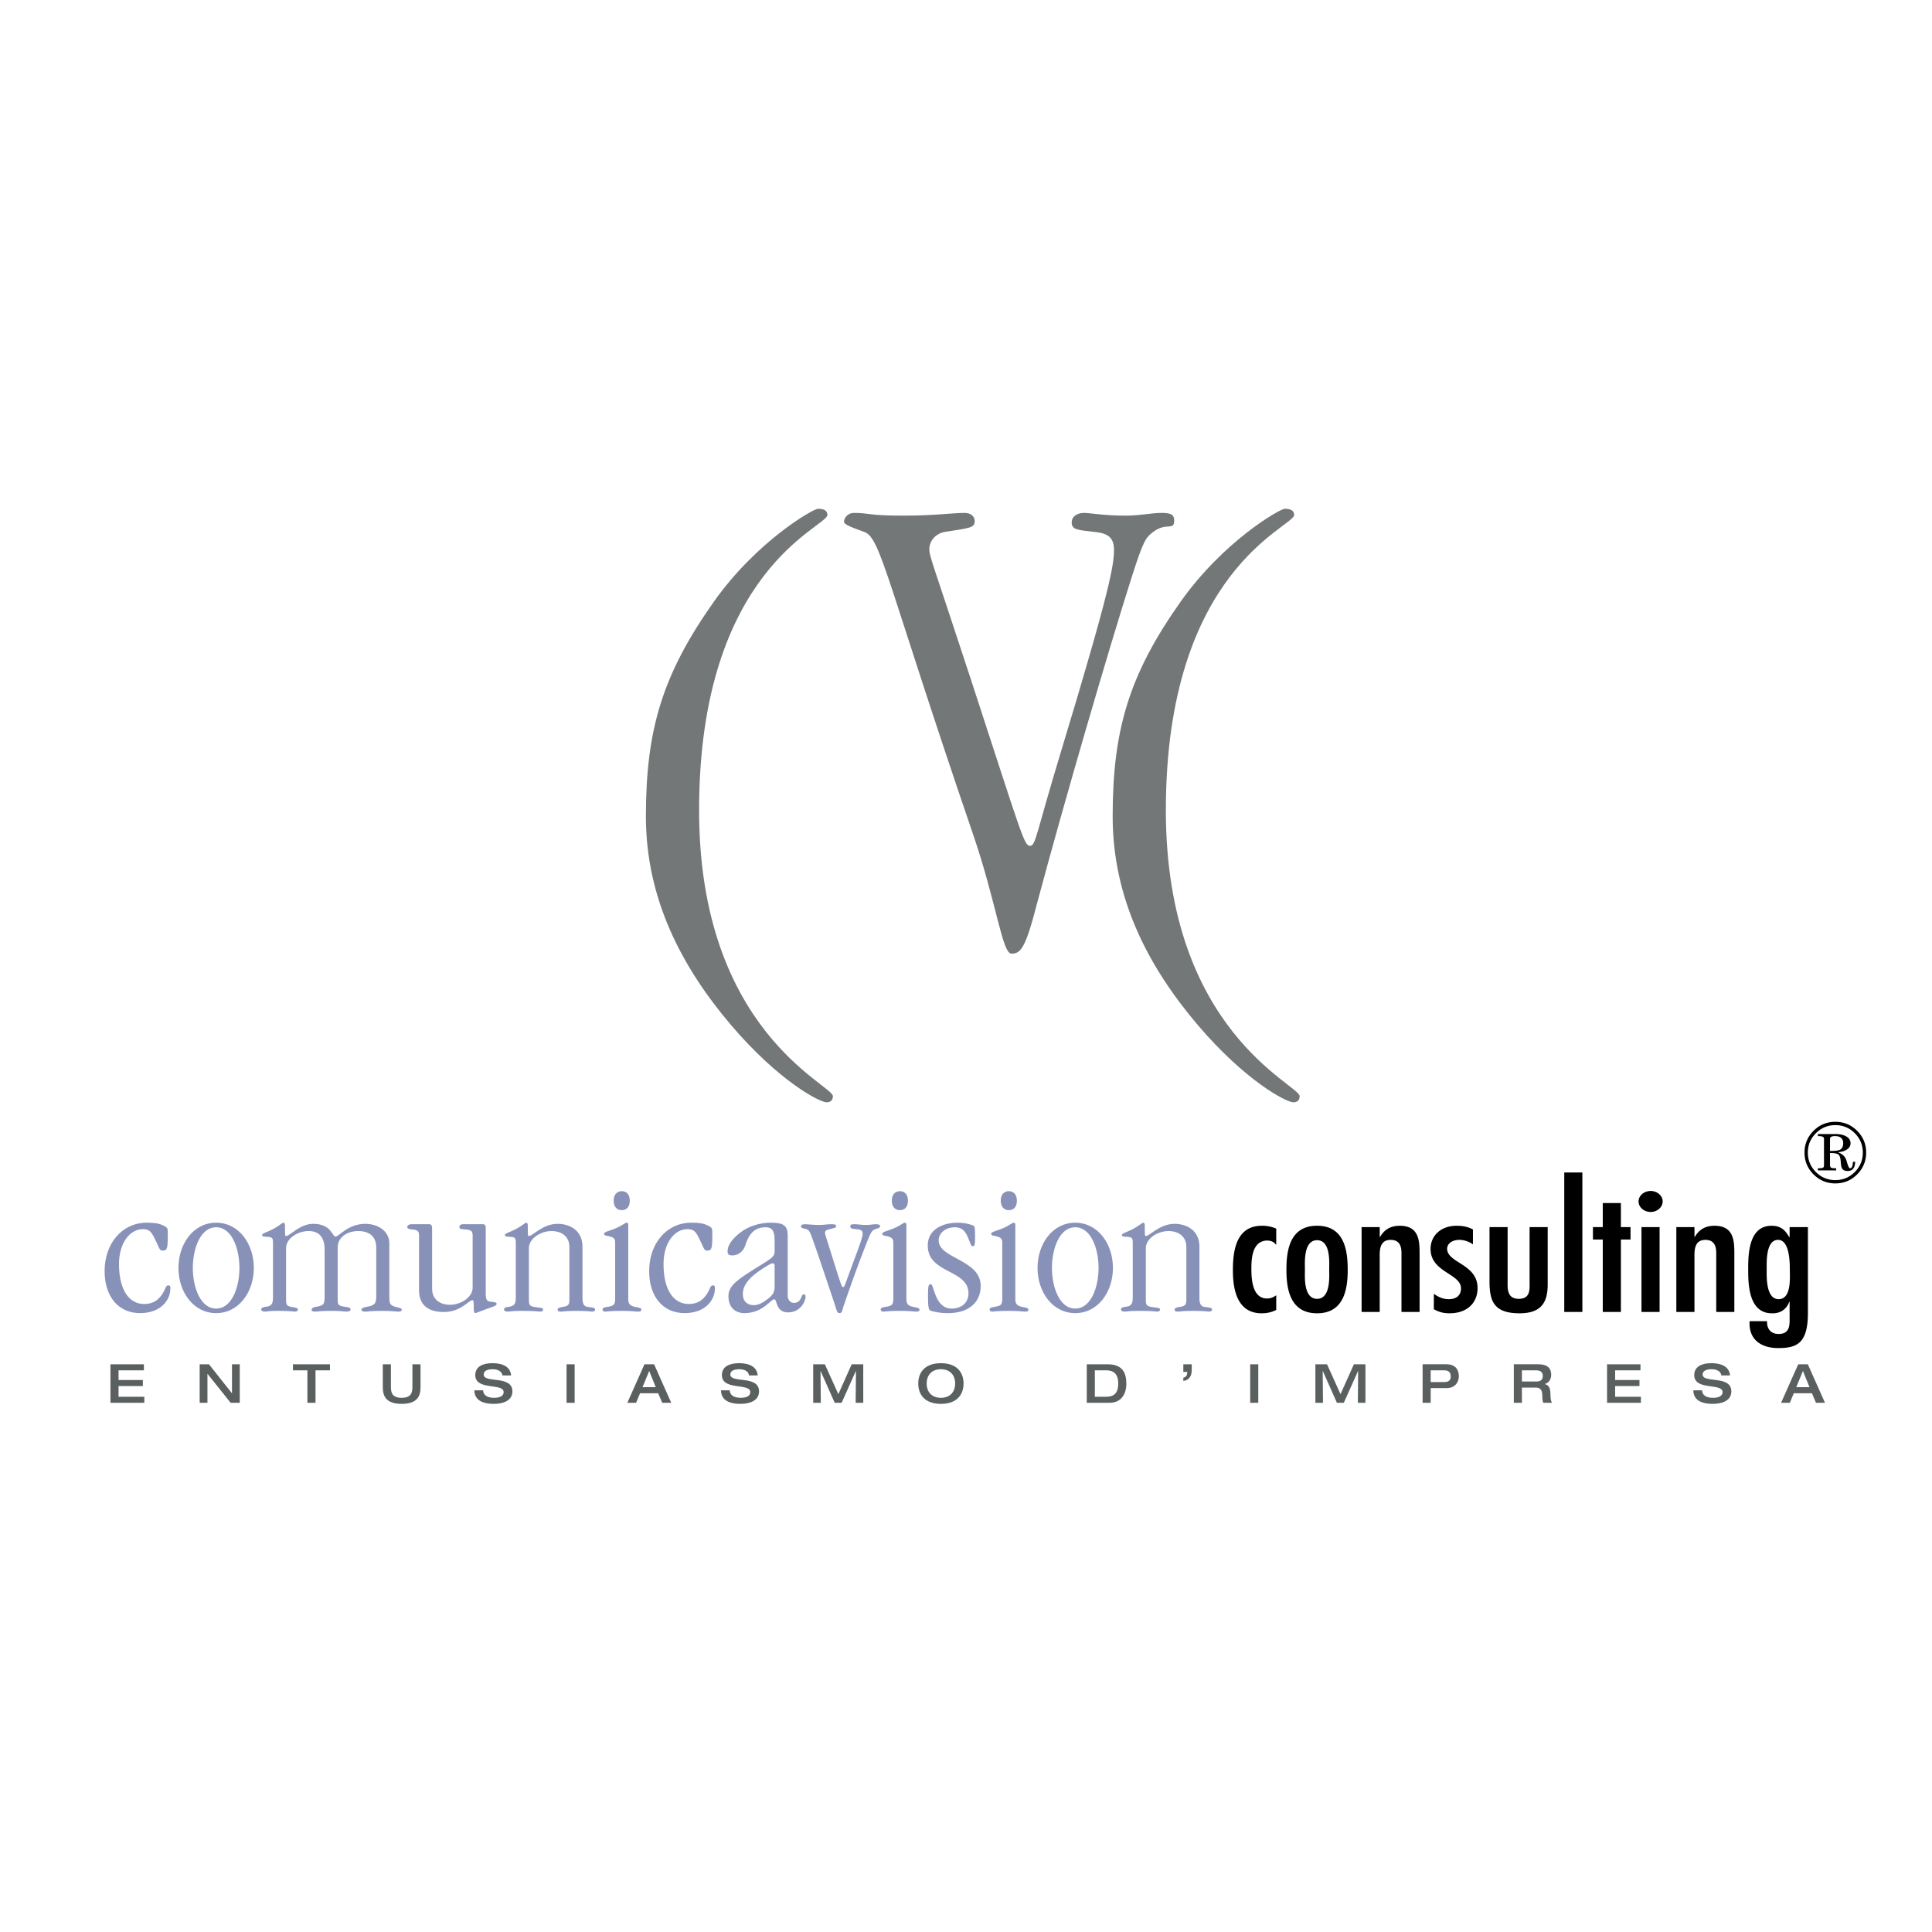 <svg xmlns="http://www.w3.org/2000/svg" width="2500" height="2500" viewBox="0 0 192.756 192.756"><g fill-rule="evenodd" clip-rule="evenodd"><path fill="#fff" d="M0 0h192.756v192.756H0V0z"/><path d="M10.437 126.822c0 2.502 1.348 4.188 3.543 4.188 1.935 0 3.021-1.175 3.021-2.501 0-.189-.043-.266-.217-.266-.283 0-.239.397-.674.985-.413.568-.935.872-1.738.872-1.37 0-2.5-1.213-2.5-3.999 0-2.028 1.043-3.469 2.391-3.469.652 0 .826.266 1.173.948.436.853.457 1.193.761 1.193.5 0 .543-.171.543-1.725 0-.55-.022-.587-.565-.834-.282-.133-.739-.228-1.521-.228-2.456.003-4.217 2.05-4.217 4.836zM23.889 126.501c0 1.895-.739 4.056-2.326 4.056-1.587 0-2.326-2.161-2.326-4.056 0-1.896.739-4.057 2.326-4.057 1.587 0 2.326 2.16 2.326 4.057zm1.435 0c0-2.408-1.5-4.512-3.76-4.512-2.261 0-3.76 2.104-3.76 4.512 0 2.406 1.5 4.51 3.76 4.51s3.76-2.104 3.76-4.51zM33.693 124.416c0-.967.957-1.593 2.043-1.593 1.087 0 1.804.512 1.804 1.668v4.853c0 .814-.239.909-1.065 1.062-.217.037-.413.133-.413.246 0 .189.196.208.413.208.239 0 .5-.075 1.565-.075 1.174 0 1.435.075 1.695.075s.348-.057.348-.208c0-.095-.152-.152-.544-.246-.543-.133-.695-.285-.695-.892v-5.458c0-1.271-1.195-1.953-2.391-1.953-1.739 0-2.63 1.271-2.978 1.271s-.391-1.271-2.238-1.271c-1.326 0-2.305 1.214-2.696 1.214-.109 0-.109-.057-.109-1.1 0-.133-.065-.228-.152-.228-.152 0-.565.493-1.717.947-.283.114-.413.189-.413.285 0 .133.087.151.435.17.565.038.652.076.652.607v5.42c0 .739-.152.91-.87.986-.195.019-.304.133-.304.227 0 .152.109.228.392.228.195 0 .369-.075 1.13-.075 1.456 0 1.695.075 1.826.075.174 0 .304-.057.304-.189 0-.189-.108-.171-.565-.265-.521-.076-.608-.229-.608-.664v-5.212c0-.947 1.108-1.706 2.26-1.706 1.021 0 1.587.606 1.587 1.857v4.663c0 .872-.13.909-.978 1.062-.217.037-.326.17-.326.284 0 .095.065.17.326.17.326 0 .565-.075 1.608-.075 1.022 0 1.304.075 1.521.075.239 0 .435-.037.435-.228 0-.151-.109-.189-.392-.227-.826-.114-.891-.189-.891-.74v-5.248h.001zM43.113 122.88c0-.663-.021-.738-.348-.738h-1.674c-.326 0-.456.133-.456.265 0 .171.13.228.565.266.479.038.608.189.608.568v5.61c.065 1.63 1.261 2.047 2.479 2.047 1.695 0 2.478-1.175 2.826-1.175.13 0 .152.038.152.739 0 .512.087.549.152.549.087 0 .717-.284 1.718-.625.283-.095.413-.189.413-.284 0-.151-.108-.189-.587-.228-.413-.038-.5-.209-.5-.891v-6.406c0-.398-.109-.436-.327-.436H46.2c-.261 0-.37.133-.37.246 0 .266.152.228.717.284.543.057.608.228.608.663v5.137c0 .947-1.152 1.705-2.26 1.705-1.043 0-1.783-.568-1.783-1.592v-5.704h.001zM52.767 124.529c0-.947 1.151-1.706 2.26-1.706 1.043 0 1.782.568 1.782 1.593v5.307c0 .493-.174.606-.761.683-.261.037-.413.133-.413.246 0 .151.087.208.326.208s.391-.075 1.5-.075c1.217 0 1.522.075 1.608.075.152 0 .305-.057.305-.189 0-.171-.152-.228-.652-.265-.434-.039-.608-.266-.608-.892v-5.25c-.065-1.516-1.261-2.161-2.478-2.161-1.5 0-2.478 1.214-2.869 1.214-.109 0-.109-.057-.109-1.1 0-.133-.066-.228-.152-.228-.152 0-.565.493-1.717.947-.283.114-.413.189-.413.285 0 .133.087.151.435.17.565.038.652.076.652.607v5.42c0 .739-.152.91-.869.986-.195.019-.305.133-.305.227 0 .152.109.228.392.228.196 0 .369-.075 1.369-.075 1.457 0 1.695.075 1.826.075.174 0 .304-.057.304-.189 0-.189-.109-.171-.804-.265-.522-.076-.608-.229-.608-.664v-5.212h-.001zM61.376 129.532c0 .664-.109.759-.892.873-.282.037-.369.133-.369.246 0 .133.109.208.261.208.195 0 .456-.075 1.63-.075 1.13 0 1.369.075 1.652.075.261 0 .326-.057.326-.189 0-.151-.13-.189-.543-.265-.761-.133-.761-.437-.761-.967v-7.26c0-.133-.065-.189-.174-.189-.152 0-.587.437-1.609.759-.478.151-.63.246-.63.341s.087.171.195.189c.761.133.913.266.913.701v5.553h.001zm-.152-9.741c0 .683.392.947.805.947.435 0 .804-.265.804-.947 0-.663-.369-.948-.804-.948-.413 0-.805.285-.805.948zM64.767 126.822c0 2.502 1.347 4.188 3.542 4.188 1.934 0 3.021-1.175 3.021-2.501 0-.189-.043-.266-.217-.266-.283 0-.239.397-.674.985-.413.568-.935.872-1.739.872-1.369 0-2.5-1.213-2.5-3.999 0-2.028 1.043-3.469 2.391-3.469.652 0 .827.266 1.174.948.435.853.456 1.193.76 1.193.5 0 .543-.171.543-1.725 0-.55-.021-.587-.565-.834-.283-.133-.739-.228-1.521-.228-2.455.003-4.215 2.05-4.215 4.836zM78.588 123.298c0-1.023-.391-1.309-1.695-1.309-1.043 0-2.195.322-3.064 1.005-.979.776-1.239 1.383-1.239 1.839 0 .303.109.416.457.416.739 0 1.152-.512 1.304-.985.326-1.042.848-1.819 2.022-1.819.63 0 .912.304.912 1.308v1.081c0 .644-.391.738-2.325 1.971-1.674 1.061-2.283 1.61-2.283 2.54 0 1.099.696 1.667 1.587 1.667 1.848 0 2.63-1.383 2.978-1.383.326 0 .108 1.308 1.391 1.308 1.261 0 1.739-1.156 1.739-1.535 0-.209-.065-.266-.174-.266-.326 0-.173.854-1 .854-.391 0-.609-.38-.609-.683v-6.009h-.001zm-1.304 5.079c0 .53-.173.814-.652 1.194-.478.379-.934.645-1.435.645-.609 0-1.087-.36-1.087-1.119 0-1.1 1.021-1.971 2.457-2.824.348-.208.413-.227.543-.227s.173.057.173.246v2.085h.001zM84.11 128.414c-.13 0-.195-.188-1.021-2.843-.717-2.312-.782-2.426-.782-2.577 0-.189.109-.284.608-.398.327-.075.5-.113.5-.228 0-.17-.043-.227-.457-.227-.456 0-.804.075-1.239.075-.521 0-1.13-.075-1.369-.075-.217 0-.435.037-.435.208 0 .151.174.208.413.246.457.076.5.36.957 1.63.478 1.346 1.261 3.753 1.957 5.781.239.701.239 1.004.521 1.004.283 0 .261-.303.392-.682.457-1.346 1.564-4.492 2.282-6.255.369-.909.478-1.364 1-1.479.326-.075.369-.17.369-.284 0-.113-.13-.17-.456-.17-.218 0-.521.075-.979.075-.435 0-.76-.075-1.108-.075-.326 0-.435.037-.435.227 0 .133.152.228.282.228.826.076.957.114.957.55 0 .209-.218.891-.892 2.673-.913 2.426-.891 2.596-1.065 2.596zM89.129 129.532c0 .664-.109.759-.892.873-.283.037-.369.133-.369.246 0 .133.109.208.261.208.196 0 .457-.075 1.63-.075 1.13 0 1.369.075 1.652.075.26 0 .326-.057.326-.189 0-.151-.13-.189-.543-.265-.761-.133-.761-.437-.761-.967v-7.26c0-.133-.065-.189-.174-.189-.152 0-.587.437-1.608.759-.479.151-.631.246-.631.341s.087.171.195.189c.761.133.914.266.914.701v5.553zm-.152-9.741c0 .683.391.947.804.947.435 0 .804-.265.804-.947 0-.663-.369-.948-.804-.948-.413 0-.804.285-.804.948zM92.562 124.264c0 2.843 4.064 2.351 4.064 4.776 0 .891-.651 1.517-1.673 1.517-.804 0-1.304-.55-1.608-1.327-.348-.909-.304-1.1-.521-1.1-.174 0-.239.152-.239 1.118 0 1.309.087 1.479.304 1.536.37.095.804.227 1.717.227 1.956 0 3.238-1.004 3.238-2.71 0-2.653-4.194-2.71-4.194-4.549 0-.739.695-1.308 1.63-1.308.674 0 1 .379 1.239.891.326.721.326 1.005.544 1.005.217 0 .217-.322.217-.985 0-.721-.021-1.005-.131-1.062-.391-.171-.934-.304-1.629-.304-1.393 0-2.958.626-2.958 2.275zM99.996 129.532c0 .664-.109.759-.891.873-.283.037-.371.133-.371.246 0 .133.109.208.262.208.195 0 .457-.075 1.631-.075 1.129 0 1.369.075 1.65.075.262 0 .326-.057.326-.189 0-.151-.131-.189-.543-.265-.76-.133-.76-.437-.76-.967v-7.26c0-.133-.066-.189-.174-.189-.152 0-.588.437-1.609.759-.479.151-.631.246-.631.341s.088.171.197.189c.76.133.912.266.912.701v5.553h.001zm-.152-9.741c0 .683.391.947.805.947.434 0 .805-.265.805-.947 0-.663-.371-.948-.805-.948-.415 0-.805.285-.805.948zM109.604 126.501c0 1.895-.74 4.056-2.326 4.056-1.588 0-2.326-2.161-2.326-4.056 0-1.896.738-4.057 2.326-4.057 1.585 0 2.326 2.16 2.326 4.057zm1.433 0c0-2.408-1.5-4.512-3.76-4.512-2.262 0-3.762 2.104-3.762 4.512 0 2.406 1.5 4.51 3.762 4.51 2.26 0 3.76-2.104 3.76-4.51zM114.32 124.529c0-.947 1.152-1.706 2.262-1.706 1.043 0 1.781.568 1.781 1.593v5.307c0 .493-.174.606-.76.683-.262.037-.414.133-.414.246 0 .151.088.208.326.208.24 0 .391-.075 1.5-.075 1.217 0 1.521.075 1.609.075.152 0 .303-.057.303-.189 0-.171-.15-.228-.652-.265-.434-.039-.607-.266-.607-.892v-5.25c-.064-1.516-1.262-2.161-2.479-2.161-1.5 0-2.477 1.214-2.869 1.214-.107 0-.107-.057-.107-1.1 0-.133-.066-.228-.152-.228-.152 0-.566.493-1.719.947-.281.114-.412.189-.412.285 0 .133.086.151.436.17.564.038.65.076.65.607v5.42c0 .739-.15.91-.869.986-.195.019-.303.133-.303.227 0 .152.107.228.391.228.195 0 .369-.075 1.369-.075 1.455 0 1.695.075 1.826.075.174 0 .305-.057.305-.189 0-.189-.109-.171-.805-.265-.521-.076-.609-.229-.609-.664v-5.212h-.001z" fill="#8891b8"/><path d="M127.33 122.578a3.486 3.486 0 0 0-1.441-.284c-2.652 0-2.883 2.698-2.883 4.441 0 1.677.307 4.292 2.863 4.292.539 0 1-.101 1.461-.336v-1.458c-.287.185-.518.318-.922.318-1.52 0-1.557-2.111-1.557-2.967 0-.905.037-2.8 1.596-2.816.402.017.652.151.846.402h.037v-1.592zM131.404 131.027c2.768 0 3.057-2.565 3.057-4.342 0-1.844-.289-4.392-3.057-4.392s-3.057 2.548-3.057 4.392c.001 1.777.29 4.342 3.057 4.342zm0-1.442c-1.385 0-1.211-2.296-1.211-2.899 0-.671-.174-2.95 1.211-2.95s1.211 2.279 1.211 2.95c0 .603.174 2.899-1.211 2.899zM137.654 122.428h-1.807v8.465h1.807v-5.28c0-.721-.098-1.91 1.096-1.91.961 0 1.076.754 1.076 1.341v5.85h1.807v-5.816c0-1.291-.057-2.782-1.98-2.782-.961 0-1.557.419-1.961 1.105h-.037v-.973h-.001zM146.957 122.662c-.52-.269-1.02-.368-1.635-.368-1.537 0-2.594.972-2.594 2.312 0 2.348 3.037 2.447 3.037 3.939 0 .654-.424 1.073-1.211 1.073-.615 0-1.039-.218-1.5-.536v1.542c.539.285.941.402 1.576.402 1.73 0 2.787-1.022 2.787-2.515 0-2.414-2.998-2.48-3.037-3.906 0-.569.557-.904 1.23-.904.443 0 1 .184 1.346.452v-1.491h.001zM148.609 122.428v5.381c0 1.928.365 3.219 2.998 3.219 2.211 0 2.807-1.141 2.807-2.884v-5.716h-1.807v5.381c0 .755.135 1.776-1.076 1.776-1.23 0-1.115-1.105-1.115-1.86v-5.297h-1.807zM157.873 116.979h-1.807v13.914h1.807v-13.914zM159.908 120.03v2.398h-.98v1.24h.98v7.225h1.809v-7.225h.961v-1.24h-.961v-2.398h-1.809zM165.578 122.428h-1.807v8.465h1.807v-8.465zm-.883-1.509c.633 0 1.191-.469 1.191-1.056 0-.57-.559-1.04-1.191-1.04-.674 0-1.213.47-1.213 1.04 0 .587.539 1.056 1.213 1.056zM169.057 122.428h-1.809v8.465h1.809v-5.28c0-.721-.096-1.91 1.096-1.91.961 0 1.076.754 1.076 1.341v5.85h1.807v-5.816c0-1.291-.057-2.782-1.98-2.782-.961 0-1.557.419-1.961 1.105h-.037v-.973h-.001zM178.57 126.702c0 .688.193 2.917-1.115 2.917-1.307 0-1.191-2.364-1.191-3.001 0-.604-.115-2.916 1.135-2.916 1.171 0 1.171 2.313 1.171 3zm1.807-4.274h-1.826v.972l-.037.034c-.385-.671-.809-1.14-1.77-1.14-2.363 0-2.326 3.067-2.326 4.425 0 1.442.059 4.309 2.365 4.309.885.033 1.48-.453 1.73-1.141h.037v1.408c0 .771.115 1.794-1.096 1.794-.902 0-1.191-.67-1.152-1.273h-1.75v.234c0 1.575 1.115 2.447 2.865 2.447 1.922 0 2.959-.52 2.959-3.537v-8.532h.001zM181.373 116.56c.24 0 .4-.016.48-.044.086-.032.127-.118.127-.258v-2.606c0-.125-.043-.206-.131-.244-.084-.038-.242-.057-.477-.058v-.205h1.76c.445 0 .807.082 1.084.245.275.162.414.389.414.677 0 .238-.111.438-.332.598-.221.157-.516.255-.887.293v.03c.438.14.717.437.84.891.125.451.229.677.312.677.109 0 .186-.059.232-.175.029-.078.057-.235.082-.472h.219c-.02.262-.064.456-.131.581-.121.227-.332.341-.629.341-.281 0-.471-.092-.566-.275-.062-.116-.104-.347-.123-.69-.023-.354-.104-.583-.24-.685s-.412-.148-.826-.141v1.219c0 .14.059.229.172.267.072.025.219.037.441.035v.209h-1.822v-.21h.001zm-.199.375a2.639 2.639 0 0 0 1.938.803c.758 0 1.402-.267 1.939-.803.535-.535.803-1.182.803-1.938s-.268-1.403-.803-1.938a2.651 2.651 0 0 0-1.939-.804c-.756 0-1.402.269-1.938.804-.537.535-.805 1.182-.805 1.938s.268 1.402.805 1.938zm-.236-4.114c.6-.599 1.324-.898 2.174-.898s1.574.3 2.174.898c.6.6.9 1.325.9 2.175s-.301 1.575-.9 2.174c-.6.601-1.324.899-2.174.899s-1.574-.299-2.174-.899c-.6-.599-.9-1.324-.9-2.174s.3-1.575.9-2.175zm2.583 1.912c.25-.102.375-.326.375-.676 0-.225-.066-.397-.199-.52-.131-.125-.342-.188-.629-.188a.842.842 0 0 0-.354.062c-.088.038-.133.118-.133.24v1.179c.474 0 .786-.032.94-.097z"/><path d="M92.719 54.781c0-.749.546-1.498 1.483-1.702 2.576-.408 3.044-.408 3.044-1.089 0-.409-.312-.817-1.014-.817-1.171 0-2.966.272-6.089.272-3.591 0-3.435-.272-4.918-.272-.703 0-1.015.544-1.015.885 0 .204.312.409 2.03 1.021 1.639.545 2.341 5.31 10.771 29.95 2.42 7.011 2.967 12.116 3.904 12.116s1.404-.544 2.576-5.105c2.654-9.938 7.18-25.457 9.445-32.536 1.17-3.675 1.404-3.879 2.107-4.424 1.326-1.021 2.107-.068 2.107-1.157 0-.612-.391-.749-1.25-.749-1.014 0-2.186.272-3.59.272-2.186 0-3.592-.272-4.137-.272-.703 0-1.25.34-1.25.953 0 .749.625.749 2.342.953 1.404.136 1.875.681 1.875 1.77 0 1.498-.314 3.744-5.309 20.216-2.42 7.964-2.498 9.325-3.045 9.325-.625 0-.781-.885-6.011-16.88-3.744-11.437-4.056-11.982-4.056-12.73zM64.441 81.458c0 8.236 3.591 15.042 8.508 20.829 4.762 5.581 8.821 7.691 9.524 7.691.39 0 .624-.204.624-.612 0-1.157-13.348-6.467-13.348-28.521 0-24.096 12.802-28.248 12.802-29.473 0-.409-.312-.613-.938-.613-.468 0-6.088 3.199-10.381 9.257-5.152 7.283-6.791 12.797-6.791 21.442zM111.01 81.458c0 8.236 3.59 15.042 8.508 20.829 4.762 5.581 8.82 7.691 9.523 7.691.391 0 .625-.204.625-.612 0-1.157-13.348-6.467-13.348-28.521 0-24.096 12.801-28.248 12.801-29.473 0-.409-.312-.613-.938-.613-.467 0-6.088 3.199-10.381 9.257-5.152 7.283-6.79 12.797-6.79 21.442z" fill="#747778"/><path fill="#5a5f5f" d="M11.02 139.956h3.379v-.602h-2.572v-1.066h2.426v-.602h-2.426v-.969h2.529v-.603H11.02v3.842zM19.922 139.956h.775v-2.885h.011l2.303 2.885h.909v-3.842h-.775v2.884h-.01l-2.287-2.884h-.926v3.842zM30.67 139.956h.808v-3.239h1.442v-.603h-3.692v.603h1.442v3.239zM38.194 138.304c0 .636.021 1.76 1.878 1.76 1.862 0 1.883-1.124 1.883-1.76v-2.189h-.807v2.168c0 .533-.022 1.179-1.077 1.179-1.049 0-1.071-.646-1.071-1.179v-2.168h-.807v2.189h.001zM47.419 137.195c0 1.577 2.831.748 2.831 1.701 0 .419-.457.564-.947.564-.661 0-1.082-.242-1.103-.748h-.872c.01.808.565 1.351 1.948 1.351.817 0 1.846-.258 1.846-1.248 0-1.642-2.863-.775-2.863-1.679 0-.361.355-.528.894-.528.673 0 .941.323.969.619h.872c-.102-1.113-1.286-1.222-1.878-1.222-.938.001-1.697.335-1.697 1.19zM56.526 139.956h.807v-3.842h-.807v3.842zM64.103 138.401l.667-1.62.657 1.62h-1.324zm-1.513 1.555h.872l.398-.952h1.808l.404.952h.898l-1.711-3.842h-.958l-1.711 3.842zM72.025 137.195c0 1.577 2.831.748 2.831 1.701 0 .419-.457.564-.946.564-.663 0-1.082-.242-1.104-.748h-.872c.01.808.565 1.351 1.948 1.351.817 0 1.846-.258 1.846-1.248 0-1.642-2.863-.775-2.863-1.679 0-.361.355-.528.893-.528.673 0 .941.323.969.619h.872c-.103-1.113-1.286-1.222-1.878-1.222-.937.001-1.696.335-1.696 1.19zM81.133 139.956h.759l-.033-3.175h.011l1.41 3.175h.689l1.42-3.175h.011l-.032 3.175h.758v-3.842h-1.151l-1.334 2.981-1.346-2.981h-1.162v3.842zM93.874 140.063c1.625 0 2.26-.947 2.26-2.028 0-1.082-.635-2.029-2.26-2.029-1.625 0-2.26.947-2.26 2.029 0 1.081.635 2.028 2.26 2.028zm0-.602c-.904 0-1.42-.581-1.42-1.426s.517-1.427 1.42-1.427c.904 0 1.421.582 1.421 1.427s-.517 1.426-1.421 1.426zM109.232 136.717h1.094c.451 0 1.242.075 1.242 1.323 0 1.125-.619 1.313-1.199 1.313h-1.137v-2.636zm-.806 3.239h2.266c1.307 0 1.684-1.055 1.684-1.884 0-1.098-.371-1.958-1.877-1.958h-2.072v3.842h-.001zM118.061 136.878h.396c-.021.328-.068.474-.396.581v.317c.607-.08.838-.517.838-1.081v-.581h-.838v.764zM124.732 139.956h.807v-3.842h-.807v3.842zM131.236 139.956h.76l-.033-3.175h.012l1.41 3.175h.687l1.422-3.175h.01l-.031 3.175h.757v-3.842h-1.15l-1.336 2.981-1.346-2.981h-1.162v3.842zM142.74 136.717h1.355c.312 0 .646.118.646.592 0 .457-.248.581-.705.581h-1.297v-1.173h.001zm-.806 3.239h.807v-1.463h1.572c.865 0 1.236-.599 1.236-1.185 0-.618-.307-1.194-1.248-1.194h-2.367v3.842zM151.035 139.956h.807v-1.518h1.373c.592 0 .666.388.666.937 0 .279.039.474.098.581h.871c-.156-.209-.162-.641-.162-.823 0-.544-.102-.942-.559-1.038v-.012c.361-.112.635-.425.635-.926 0-.597-.316-1.043-1.297-1.043h-2.432v3.842zm.807-2.12v-1.119h1.395c.424 0 .688.156.688.554 0 .432-.242.565-.688.565h-1.395zM160.336 139.956h3.379v-.602h-2.572v-1.066h2.427v-.602h-2.427v-.969h2.529v-.603h-3.336v3.842zM169.035 137.195c0 1.577 2.83.748 2.83 1.701 0 .419-.459.564-.947.564-.662 0-1.082-.242-1.104-.748h-.871c.01.808.564 1.351 1.947 1.351.818 0 1.846-.258 1.846-1.248 0-1.642-2.863-.775-2.863-1.679 0-.361.355-.528.895-.528.672 0 .941.323.969.619h.871c-.104-1.113-1.287-1.222-1.879-1.222-.936.001-1.694.335-1.694 1.19zM179.211 138.401l.668-1.62.656 1.62h-1.324zm-1.512 1.555h.873l.396-.952h1.809l.404.952h.898l-1.711-3.842h-.959l-1.71 3.842z"/></g></svg>